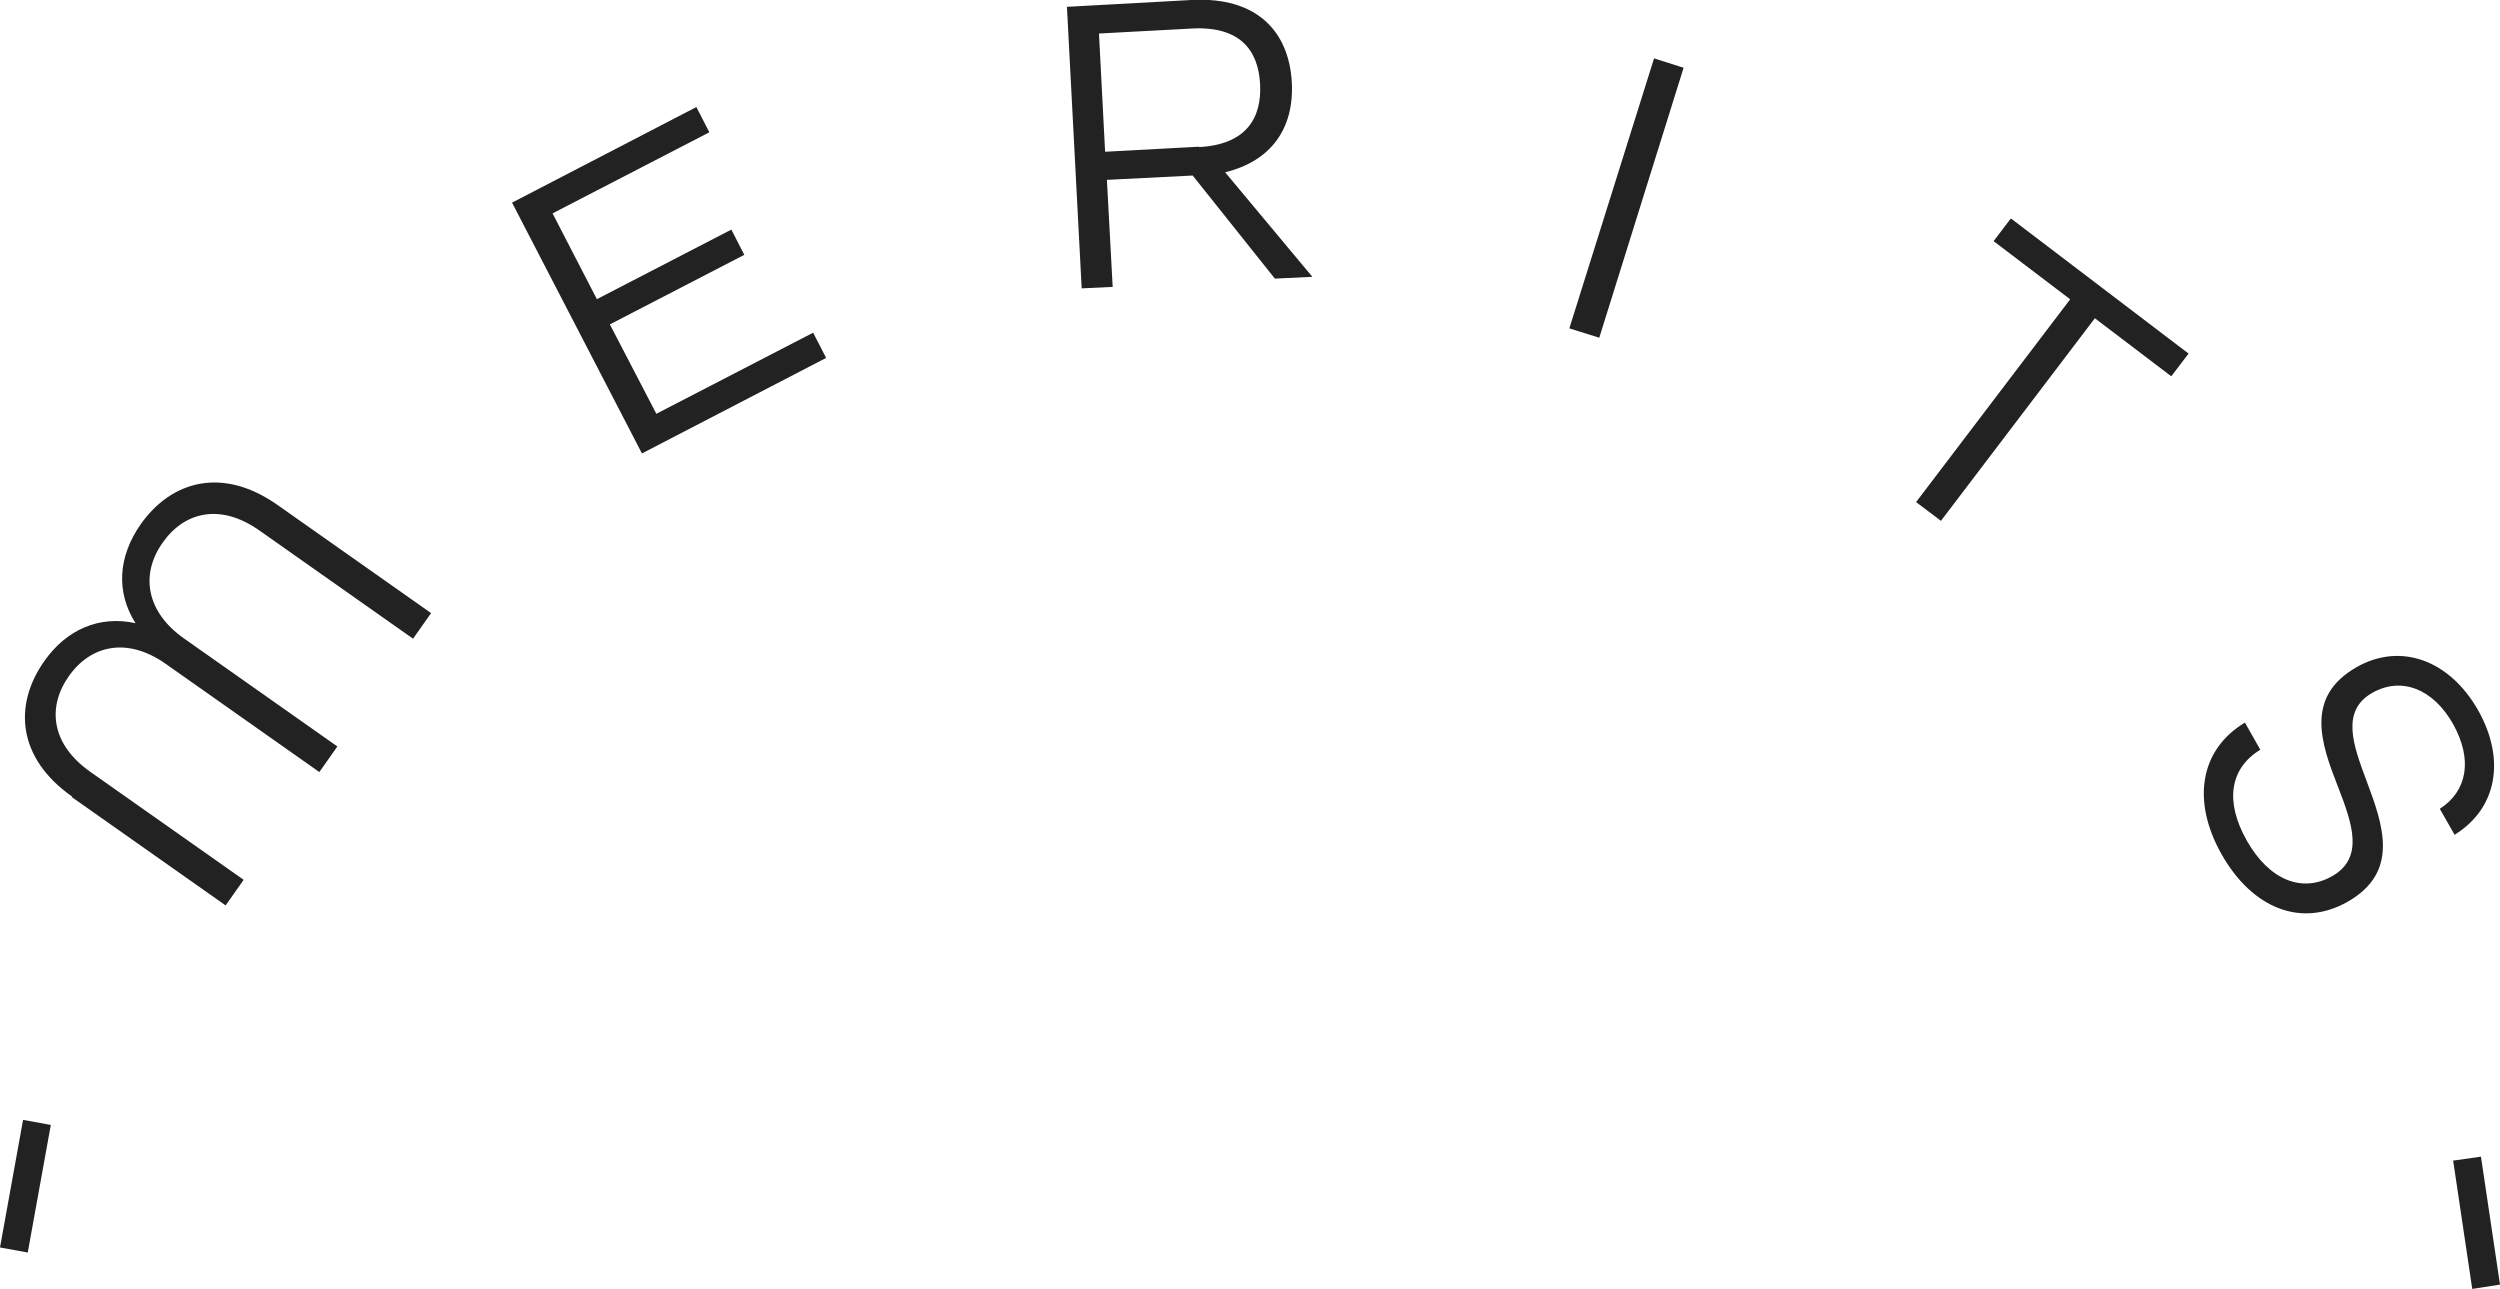<svg xmlns="http://www.w3.org/2000/svg" id="_&#x30EC;&#x30A4;&#x30E4;&#x30FC;_2" data-name="&#x30EC;&#x30A4;&#x30E4;&#x30FC; 2" viewBox="0 0 69.36 35.76"><defs><style>      .cls-1 {        fill: #222222;      }    </style></defs><g id="_&#x30EC;&#x30A4;&#x30E4;&#x30FC;_1-2" data-name="&#x30EC;&#x30A4;&#x30E4;&#x30FC; 1"><g><path class="cls-1" d="M0,34.61l.64-3.54.77.14-.64,3.54-.77-.14Z"></path><path class="cls-1" d="M2,22.1c-1.52-1.07-1.63-2.54-.77-3.76.62-.88,1.53-1.27,2.53-1.05-.55-.87-.48-1.85.14-2.74.86-1.22,2.28-1.61,3.8-.54l4.26,3-.5.71-4.26-3c-1.09-.77-2.09-.52-2.69.34-.61.86-.47,1.9.59,2.65l4.26,3-.5.71-4.26-3c-1.06-.75-2.08-.53-2.69.34-.6.85-.5,1.88.59,2.65l4.26,3-.5.71-4.26-3Z"></path><path class="cls-1" d="M14.21,5.62l5.11-2.65.36.7-4.35,2.25,1.23,2.38,3.73-1.93.36.7-3.73,1.93,1.29,2.48,4.35-2.25.36.7-5.11,2.65-3.61-6.97Z"></path><path class="cls-1" d="M29.59.19L33.05,0c1.84-.1,2.71.89,2.79,2.28.07,1.29-.58,2.19-1.85,2.5l2.42,2.9-1.04.05-2.28-2.86-2.38.12.16,2.97-.86.04-.41-7.83ZM33.27,4.08c1.31-.07,1.74-.81,1.69-1.75-.05-.93-.55-1.6-1.86-1.54l-2.61.14.17,3.28,2.61-.14Z"></path><path class="cls-1" d="M45.89,1.62l.82.26-2.34,7.49-.83-.26,2.35-7.49Z"></path><path class="cls-1" d="M57.43,8.3l-2.12-1.61.48-.63,4.93,3.75-.48.63-2.12-1.61-4.27,5.62-.69-.52,4.27-5.62Z"></path><path class="cls-1" d="M62.29,20.06l.42.74c-.85.52-.99,1.44-.37,2.53.62,1.09,1.53,1.45,2.36.98.9-.51.56-1.46.17-2.47-.47-1.2-.94-2.5.51-3.33,1.21-.69,2.57-.21,3.37,1.19.78,1.38.52,2.74-.65,3.46l-.41-.72c.76-.49.92-1.36.37-2.35-.56-.99-1.44-1.32-2.24-.87-.88.5-.54,1.44-.16,2.45.45,1.21.93,2.52-.53,3.35-1.27.72-2.63.2-3.49-1.31-.84-1.48-.61-2.91.64-3.66Z"></path><path class="cls-1" d="M68.83,32.08l.53,3.56-.77.12-.53-3.56.77-.11Z"></path></g></g></svg>
